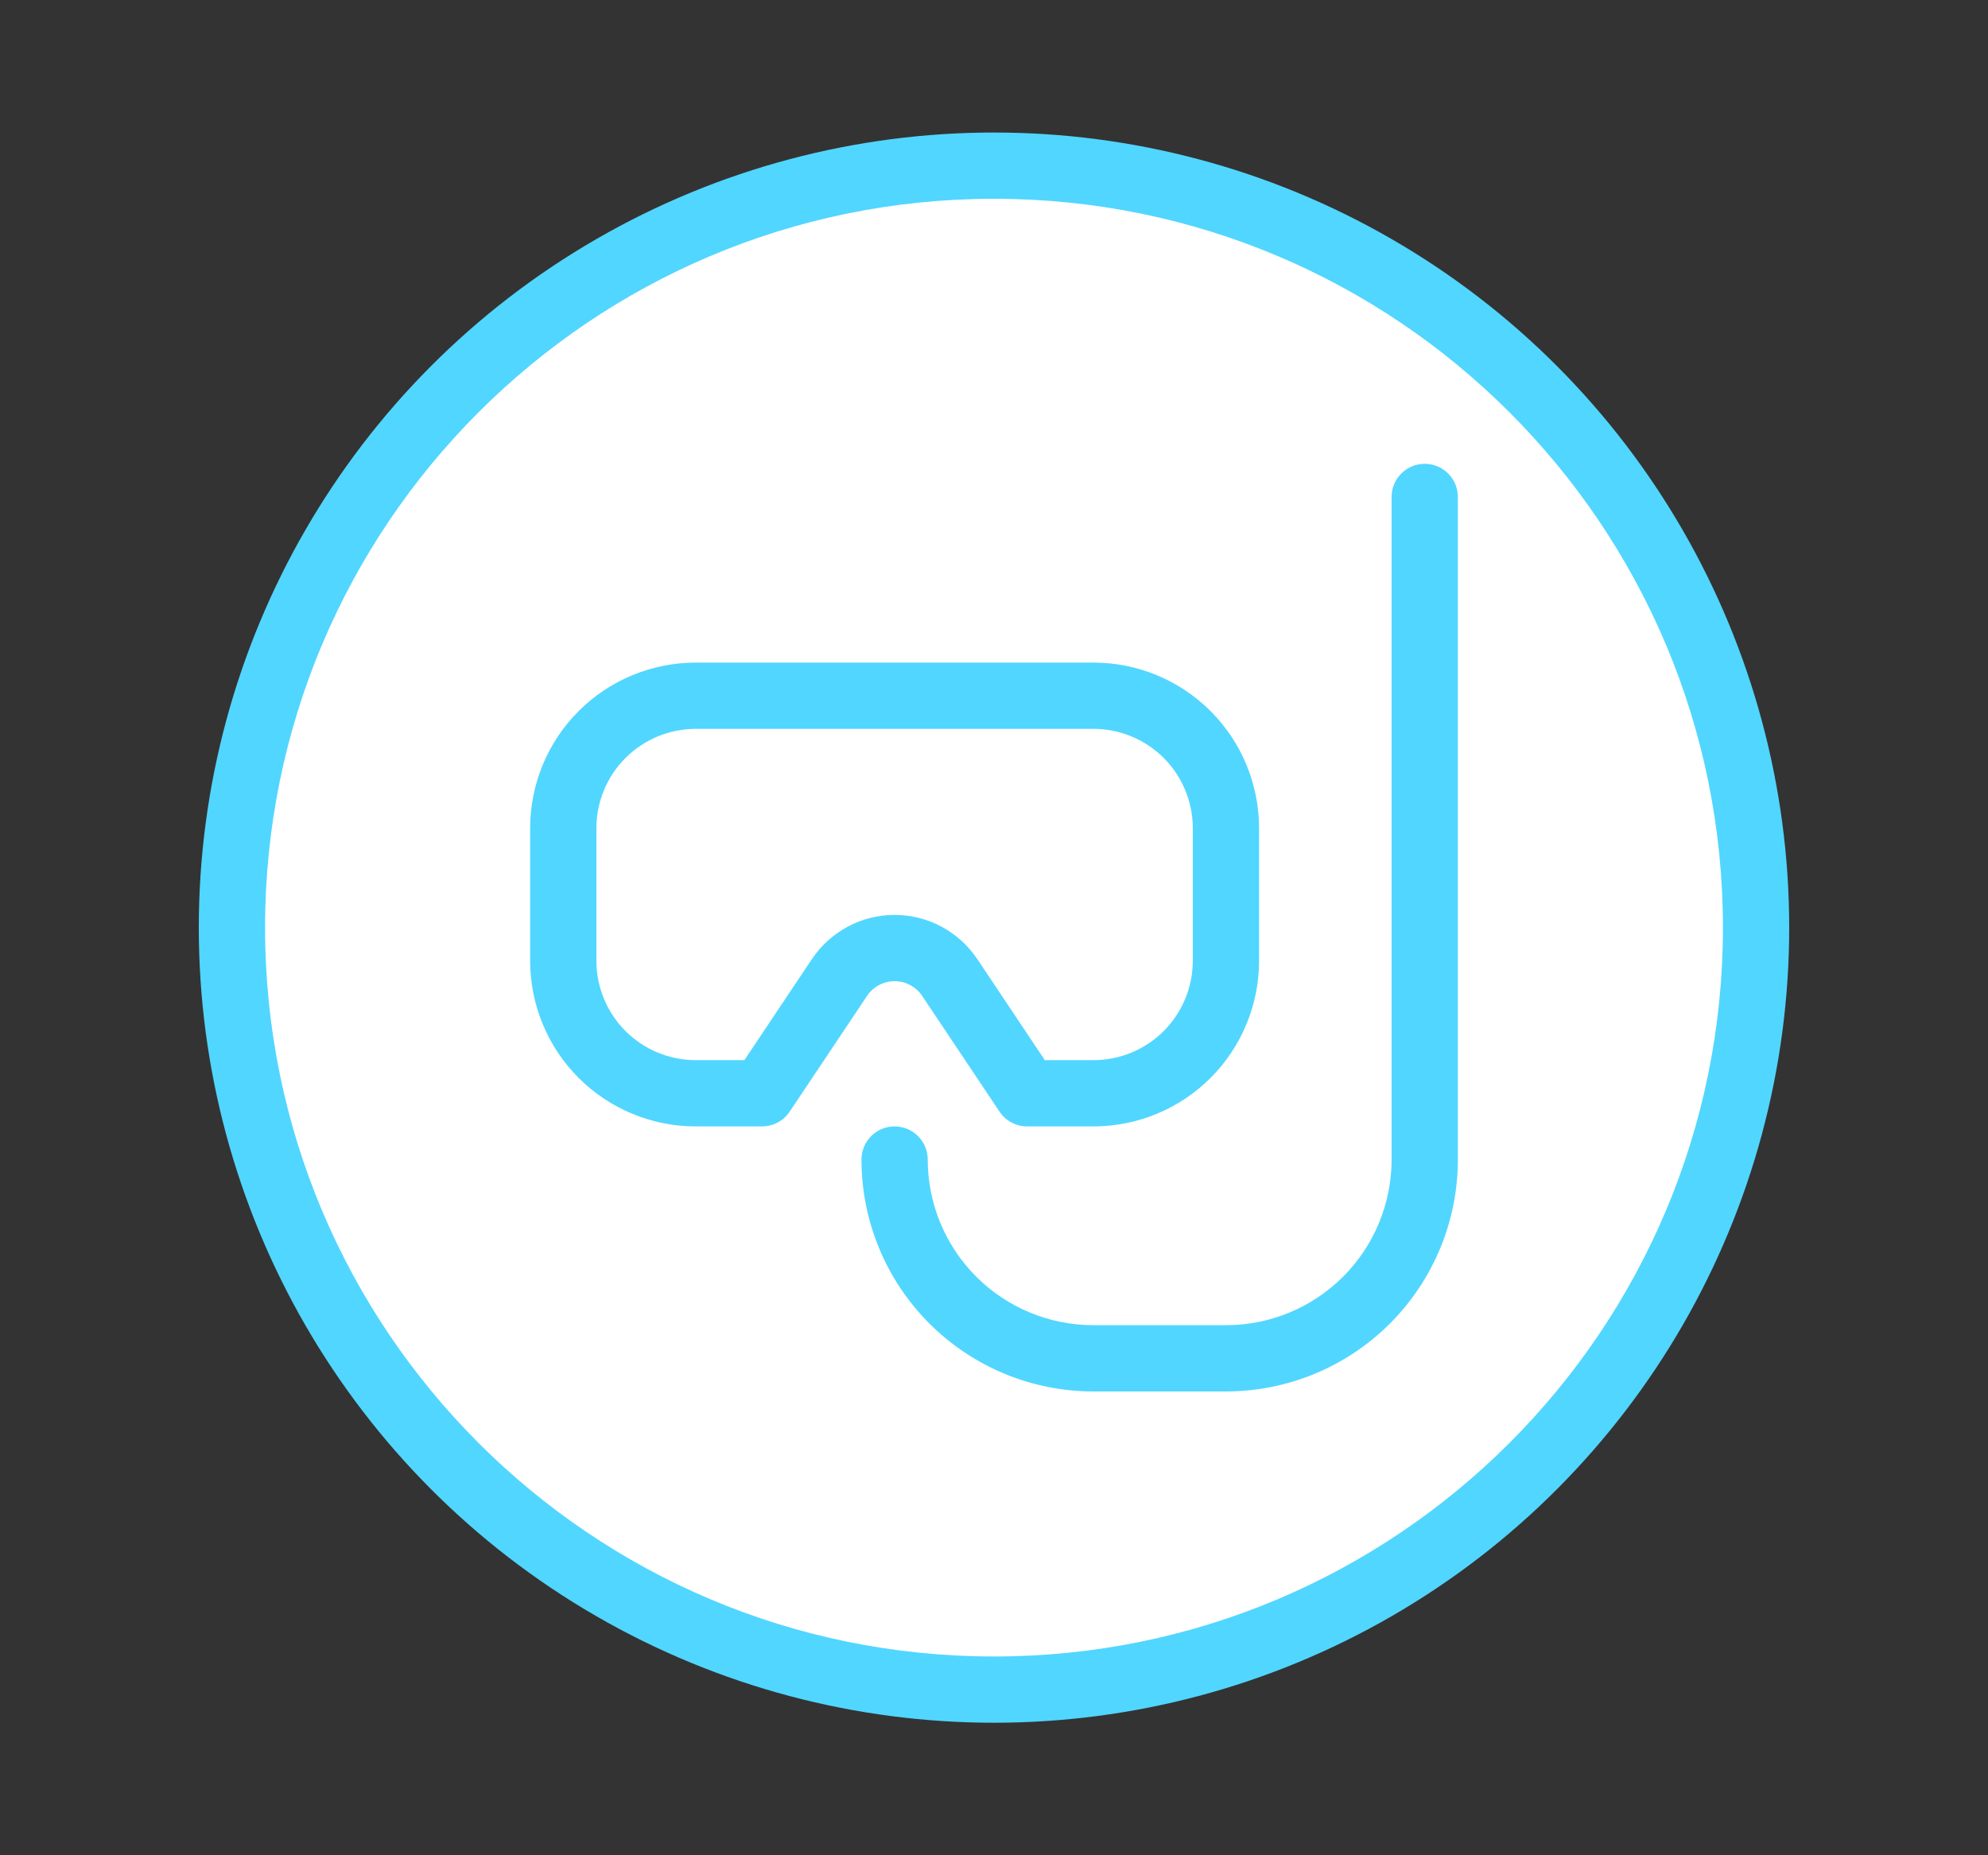 <svg width="30" height="28" viewBox="0 0 30 28" fill="none" xmlns="http://www.w3.org/2000/svg">
<rect x="0" y="0" width="30" height="28" fill="#333333" stroke="none"/>
<circle cx="15" cy="14" r="12" fill="#51D6FF"/>
<g clip-path="url(#clip0_4496_24591)">
<path d="M15 25C21.075 25 26 20.075 26 14C26 7.925 21.075 3 15 3C8.925 3 4 7.925 4 14C4 20.075 8.925 25 15 25Z" fill="white"/>
<g clip-path="url(#clip1_4496_24591)">
<path fill-rule="evenodd" clip-rule="evenodd" d="M22 7.5C22 7.224 21.776 7 21.5 7C21.224 7 21 7.224 21 7.5V17.5C21 18.163 20.737 18.799 20.268 19.268C19.799 19.737 19.163 20 18.5 20H16.5C15.837 20 15.201 19.737 14.732 19.268C14.263 18.799 14 18.163 14 17.5C14 17.224 13.776 17 13.5 17C13.224 17 13 17.224 13 17.5C13 18.428 13.369 19.319 14.025 19.975C14.681 20.631 15.572 21 16.5 21H18.5C19.428 21 20.319 20.631 20.975 19.975C21.631 19.319 22 18.428 22 17.5V7.5ZM10.5 10C9.837 10 9.201 10.263 8.732 10.732C8.263 11.201 8 11.837 8 12.5V14.5C8 15.163 8.263 15.799 8.732 16.268C9.201 16.737 9.837 17 10.5 17H11.5C11.667 17 11.823 16.917 11.916 16.778L13.085 15.029L13.085 15.028C13.131 14.961 13.193 14.905 13.265 14.867C13.337 14.828 13.418 14.808 13.5 14.808C13.582 14.808 13.663 14.828 13.735 14.867C13.807 14.905 13.869 14.961 13.915 15.028L13.915 15.029L15.084 16.778C15.177 16.917 15.333 17 15.5 17H16.5C17.163 17 17.799 16.737 18.268 16.268C18.737 15.799 19 15.163 19 14.5V12.5C19 11.837 18.737 11.201 18.268 10.732C17.799 10.263 17.163 10 16.5 10H10.5ZM9.439 11.439C9.721 11.158 10.102 11 10.5 11H16.5C16.898 11 17.279 11.158 17.561 11.439C17.842 11.721 18 12.102 18 12.5V14.5C18 14.898 17.842 15.279 17.561 15.561C17.279 15.842 16.898 16 16.5 16H15.767L14.746 14.472L14.745 14.471C14.608 14.267 14.422 14.1 14.205 13.984C13.988 13.868 13.746 13.808 13.5 13.808C13.254 13.808 13.012 13.868 12.795 13.984C12.578 14.1 12.392 14.267 12.255 14.471L12.254 14.472L11.233 16H10.5C10.102 16 9.721 15.842 9.439 15.561C9.158 15.279 9 14.898 9 14.5V12.5C9 12.102 9.158 11.721 9.439 11.439Z" fill="#51D6FF"/>
</g>
</g>
<defs>
<clipPath id="clip0_4496_24591">
<rect width="22" height="22" fill="white" transform="translate(4 3)"/>
</clipPath>
<clipPath id="clip1_4496_24591">
<rect width="14" height="14" fill="white" transform="translate(8 7)"/>
</clipPath>
</defs>
</svg>
